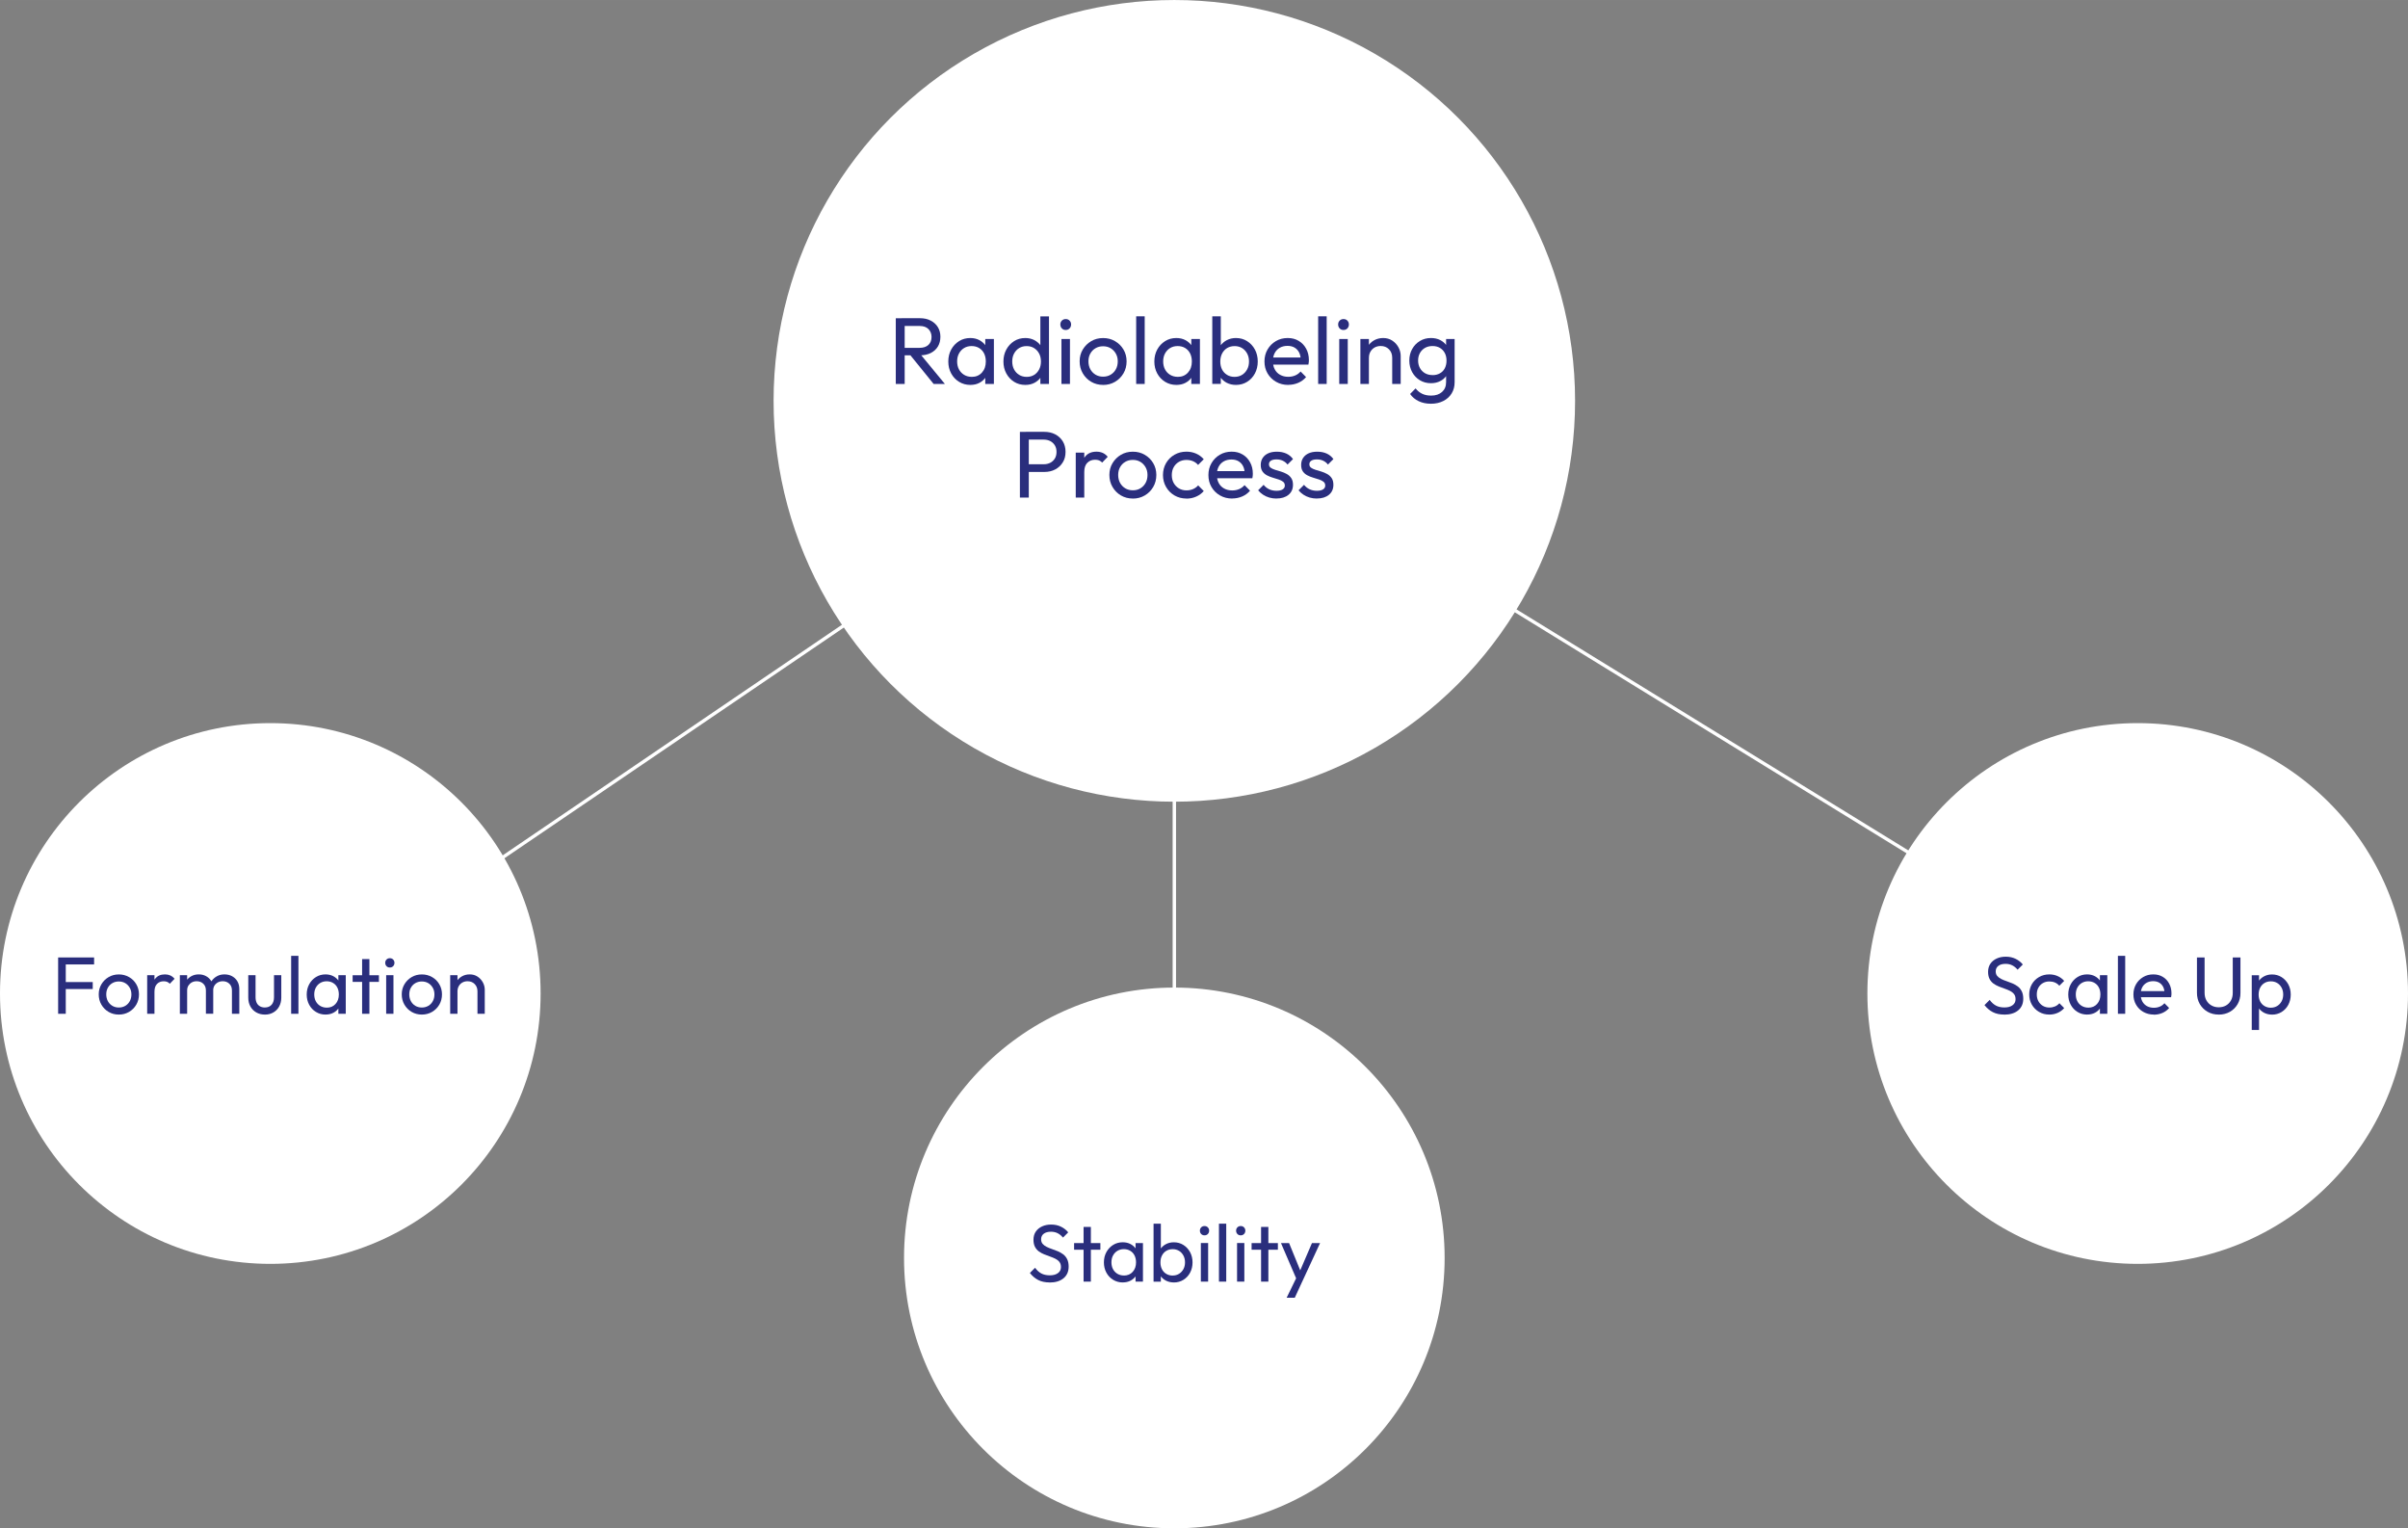 <?xml version="1.0" encoding="UTF-8"?><svg id="Layer_2" xmlns="http://www.w3.org/2000/svg" width="248.24mm" height="157.52mm" viewBox="0 0 703.68 446.51"><rect x="0" y="0" width="703.68" height="446.51" fill="#808080" stroke="none"/><defs><style>.cls-1{fill:#fff;}.cls-2{fill:none;stroke:#fff;stroke-miterlimit:10;stroke-width:.99px;}.cls-3{fill:#2a2e7d;}</style></defs><g id="Layer_1-2"><g><line class="cls-2" x1="343.17" y1="117.11" x2="78.31" y2="297.1"/><line class="cls-2" x1="343.17" y1="117.11" x2="343.17" y2="367.51"/><line class="cls-2" x1="343.17" y1="117.11" x2="624.69" y2="290.25"/><circle class="cls-1" cx="343.17" cy="117.11" r="117.11"/><circle class="cls-1" cx="343.17" cy="367.51" r="78.99"/><circle class="cls-1" cx="78.99" cy="290.25" r="78.99"/><circle class="cls-1" cx="624.69" cy="290.25" r="78.99"/><g><path class="cls-3" d="m261.77,112.17v-19.2h2.6v19.2h-2.6Zm1.74-8.36v-2.19h5.2c1.12,0,1.99-.29,2.6-.86.61-.57.91-1.35.91-2.32,0-.92-.3-1.69-.9-2.3-.6-.61-1.46-.91-2.59-.91h-5.23v-2.27h5.31c1.22,0,2.28.23,3.18.71.9.47,1.6,1.11,2.09,1.92.49.81.73,1.74.73,2.79s-.24,2.04-.73,2.85c-.49.81-1.19,1.44-2.09,1.9-.9.45-1.96.68-3.18.68h-5.31Zm9.32,8.36l-6.97-8.6,2.46-.86,7.8,9.46h-3.29Z"/><path class="cls-3" d="m283.54,112.45c-1.2,0-2.29-.3-3.27-.9-.98-.6-1.75-1.42-2.31-2.45-.56-1.03-.84-2.19-.84-3.49s.28-2.45.84-3.49c.56-1.03,1.33-1.85,2.3-2.46.97-.61,2.06-.91,3.28-.91,1,0,1.89.21,2.67.62.78.42,1.42.99,1.9,1.72.48.73.75,1.57.8,2.53v3.96c-.06.94-.32,1.78-.79,2.52-.47.74-1.1,1.31-1.88,1.73-.78.42-1.68.62-2.7.62Zm.42-2.35c1.24,0,2.23-.42,2.99-1.26.76-.84,1.13-1.91,1.13-3.22,0-.9-.17-1.69-.51-2.37-.34-.67-.83-1.2-1.45-1.58-.63-.38-1.36-.57-2.19-.57s-1.56.19-2.2.58c-.64.39-1.13.92-1.49,1.59s-.54,1.44-.54,2.31.18,1.67.54,2.34.86,1.2,1.51,1.59c.65.39,1.38.58,2.21.58Zm3.96,2.08v-3.54l.47-3.21-.47-3.18v-3.21h2.52v13.14h-2.52Z"/><path class="cls-3" d="m299.62,112.45c-1.22,0-2.31-.3-3.27-.9-.96-.6-1.72-1.42-2.28-2.45-.56-1.03-.84-2.19-.84-3.49s.28-2.45.84-3.49c.56-1.03,1.32-1.85,2.28-2.46.96-.61,2.05-.91,3.27-.91.98,0,1.86.21,2.66.62.79.42,1.43.99,1.92,1.72.49.73.76,1.57.82,2.53v3.96c-.06.94-.32,1.78-.8,2.52-.48.74-1.12,1.31-1.91,1.73-.79.42-1.69.62-2.68.62Zm.42-2.35c.83,0,1.55-.19,2.17-.58.62-.39,1.1-.92,1.45-1.59.35-.67.53-1.44.53-2.31s-.18-1.69-.54-2.35-.85-1.19-1.47-1.58c-.62-.39-1.34-.58-2.17-.58s-1.56.19-2.19.58c-.63.39-1.12.92-1.48,1.59s-.54,1.44-.54,2.31.18,1.67.54,2.34.86,1.2,1.49,1.59,1.37.58,2.2.58Zm6.5,2.08h-2.52v-3.54l.47-3.21-.47-3.18v-9.82h2.52v19.76Z"/><path class="cls-3" d="m311.43,96.4c-.46,0-.84-.15-1.13-.46-.29-.3-.44-.69-.44-1.15s.15-.82.44-1.12c.29-.3.67-.46,1.13-.46s.84.15,1.13.46c.29.3.44.68.44,1.12s-.15.84-.44,1.15c-.3.3-.67.46-1.13.46Zm-1.25,15.77v-13.14h2.49v13.14h-2.49Z"/><path class="cls-3" d="m322.36,112.45c-1.29,0-2.45-.3-3.49-.91-1.03-.61-1.85-1.43-2.46-2.48-.61-1.04-.91-2.21-.91-3.5s.3-2.42.91-3.44c.61-1.02,1.43-1.84,2.46-2.45,1.03-.61,2.19-.91,3.49-.91s2.43.3,3.47.9c1.04.6,1.87,1.42,2.48,2.45.61,1.03.91,2.19.91,3.46s-.3,2.46-.91,3.5c-.61,1.04-1.43,1.87-2.48,2.48-1.04.61-2.2.91-3.47.91Zm0-2.41c.83,0,1.57-.19,2.21-.58.65-.39,1.15-.92,1.52-1.59.37-.67.55-1.44.55-2.31s-.19-1.6-.57-2.27c-.38-.66-.89-1.19-1.52-1.56-.64-.38-1.37-.57-2.2-.57s-1.57.19-2.21.57c-.65.38-1.15.9-1.52,1.56-.37.66-.55,1.42-.55,2.27s.18,1.64.55,2.31c.37.67.88,1.2,1.52,1.59.65.39,1.38.58,2.21.58Z"/><path class="cls-3" d="m332.02,112.17v-19.76h2.49v19.76h-2.49Z"/><path class="cls-3" d="m343.75,112.45c-1.2,0-2.29-.3-3.27-.9-.98-.6-1.75-1.42-2.31-2.45-.56-1.03-.84-2.19-.84-3.49s.28-2.45.84-3.49c.56-1.03,1.33-1.85,2.3-2.46.97-.61,2.06-.91,3.28-.91,1,0,1.89.21,2.67.62.78.42,1.42.99,1.9,1.72.48.73.75,1.57.8,2.53v3.96c-.06.94-.32,1.78-.79,2.52-.47.74-1.1,1.31-1.88,1.73-.78.42-1.68.62-2.7.62Zm.42-2.35c1.24,0,2.23-.42,2.99-1.26.76-.84,1.13-1.91,1.13-3.22,0-.9-.17-1.69-.51-2.37-.34-.67-.83-1.2-1.45-1.58-.63-.38-1.36-.57-2.19-.57s-1.56.19-2.2.58c-.64.39-1.13.92-1.49,1.59s-.54,1.44-.54,2.31.18,1.67.54,2.34.86,1.2,1.51,1.59c.65.39,1.38.58,2.21.58Zm3.96,2.08v-3.54l.47-3.21-.47-3.18v-3.21h2.52v13.14h-2.52Z"/><path class="cls-3" d="m354.26,112.17v-19.76h2.49v9.82l-.47,3.18.47,3.21v3.54h-2.49Zm6.92.28c-1,0-1.9-.21-2.7-.62-.8-.42-1.44-.99-1.92-1.73-.48-.74-.75-1.58-.8-2.52v-3.96c.06-.96.33-1.8.82-2.53.49-.73,1.13-1.3,1.94-1.72.8-.42,1.69-.62,2.67-.62,1.2,0,2.28.3,3.25.91.97.61,1.73,1.43,2.28,2.46.55,1.03.83,2.2.83,3.49s-.28,2.45-.83,3.49c-.55,1.03-1.31,1.85-2.28,2.45-.97.6-2.05.9-3.25.9Zm-.42-2.35c.83,0,1.56-.19,2.19-.58.63-.39,1.12-.92,1.49-1.59.37-.67.55-1.45.55-2.34s-.19-1.64-.55-2.32c-.37-.68-.87-1.21-1.49-1.59-.63-.38-1.35-.57-2.16-.57s-1.56.19-2.19.57c-.63.38-1.12.91-1.47,1.59-.35.68-.53,1.47-.53,2.35s.17,1.64.51,2.31c.34.67.83,1.2,1.47,1.59.64.39,1.36.58,2.17.58Z"/><path class="cls-3" d="m376.45,112.45c-1.31,0-2.49-.3-3.54-.9-1.05-.6-1.88-1.42-2.49-2.45-.61-1.03-.91-2.2-.91-3.51s.3-2.45.9-3.49c.6-1.03,1.41-1.85,2.44-2.45,1.02-.6,2.17-.9,3.44-.9s2.29.28,3.22.83c.93.55,1.66,1.32,2.19,2.3.53.98.79,2.08.79,3.32,0,.18,0,.38-.03.59-.02.21-.06.46-.11.73h-11.1v-2.08h9.77l-.91.8c0-.89-.16-1.64-.47-2.25-.31-.62-.76-1.1-1.33-1.44-.57-.34-1.26-.51-2.08-.51s-1.6.18-2.24.55c-.65.37-1.14.89-1.49,1.55-.35.66-.53,1.45-.53,2.35s.18,1.73.55,2.42c.37.69.89,1.23,1.58,1.6.68.38,1.47.57,2.35.57.74,0,1.42-.13,2.03-.39.62-.26,1.15-.65,1.59-1.16l1.6,1.63c-.63.74-1.4,1.3-2.31,1.69-.91.39-1.89.58-2.92.58Z"/><path class="cls-3" d="m385.2,112.17v-19.76h2.49v19.76h-2.49Z"/><path class="cls-3" d="m392.61,96.4c-.46,0-.84-.15-1.13-.46-.29-.3-.44-.69-.44-1.15s.15-.82.44-1.12c.29-.3.67-.46,1.13-.46s.84.15,1.13.46c.29.3.44.68.44,1.12s-.15.84-.44,1.15c-.3.3-.67.46-1.13.46Zm-1.25,15.77v-13.14h2.49v13.14h-2.49Z"/><path class="cls-3" d="m397.54,112.17v-13.14h2.49v13.14h-2.49Zm9.3,0v-7.66c0-1-.31-1.82-.94-2.46-.63-.65-1.44-.97-2.43-.97-.66,0-1.25.15-1.77.44-.52.3-.92.7-1.22,1.22-.3.52-.44,1.11-.44,1.77l-1.02-.58c0-1,.22-1.88.66-2.66.44-.77,1.06-1.39,1.85-1.84.79-.45,1.69-.68,2.68-.68s1.88.25,2.64.75c.77.5,1.37,1.15,1.81,1.95.44.8.66,1.66.66,2.56v8.16h-2.49Z"/><path class="cls-3" d="m418.15,111.95c-1.2,0-2.27-.29-3.22-.86-.95-.57-1.7-1.36-2.26-2.37-.55-1.01-.83-2.13-.83-3.39s.28-2.37.83-3.36c.55-.99,1.3-1.77,2.26-2.35.95-.58,2.02-.87,3.22-.87,1.03,0,1.95.2,2.74.61.79.41,1.43.97,1.9,1.7.47.73.72,1.58.76,2.56v3.49c-.06.96-.32,1.8-.79,2.53-.47.73-1.1,1.3-1.9,1.7-.79.41-1.7.61-2.71.61Zm0,6c-1.35,0-2.54-.25-3.58-.75-1.04-.5-1.88-1.2-2.5-2.1l1.6-1.63c.54.68,1.17,1.2,1.91,1.56s1.61.54,2.63.54c1.35,0,2.41-.36,3.2-1.07.78-.71,1.18-1.66,1.18-2.86v-3.26l.44-2.96-.44-2.93v-3.46h2.49v12.62c0,1.25-.29,2.35-.87,3.29-.58.94-1.39,1.68-2.44,2.21-1.04.53-2.25.8-3.61.8Zm.5-8.36c.81,0,1.53-.18,2.14-.53.62-.35,1.09-.84,1.42-1.48.33-.64.5-1.38.5-2.23s-.17-1.59-.51-2.23c-.34-.64-.82-1.13-1.42-1.49-.61-.36-1.33-.54-2.16-.54s-1.56.18-2.19.54c-.63.36-1.12.86-1.48,1.49-.36.64-.54,1.37-.54,2.2s.18,1.57.54,2.21c.36.65.86,1.15,1.49,1.51.64.36,1.37.54,2.2.54Z"/><path class="cls-3" d="m298.04,145.37v-19.2h2.6v19.2h-2.6Zm1.74-7.47v-2.27h5.23c.72,0,1.36-.15,1.92-.44.56-.29,1-.71,1.33-1.25.32-.53.48-1.17.48-1.91s-.16-1.37-.48-1.91c-.32-.53-.77-.95-1.33-1.25-.56-.29-1.2-.44-1.92-.44h-5.23v-2.27h5.4c1.18,0,2.24.24,3.17.72.93.48,1.67,1.16,2.21,2.03.54.88.82,1.91.82,3.11s-.27,2.21-.82,3.08c-.54.88-1.28,1.56-2.21,2.05-.93.49-1.99.73-3.17.73h-5.4Z"/><path class="cls-3" d="m314.36,145.37v-13.14h2.49v13.14h-2.49Zm2.49-7.5l-.94-.42c0-1.68.39-3.02,1.16-4.01.77-1,1.89-1.49,3.35-1.49.66,0,1.26.12,1.8.35.53.23,1.03.61,1.49,1.15l-1.63,1.69c-.28-.29-.58-.51-.91-.64-.33-.13-.72-.19-1.16-.19-.92,0-1.68.3-2.27.89s-.89,1.48-.89,2.68Z"/><path class="cls-3" d="m331.05,145.65c-1.29,0-2.45-.3-3.49-.91-1.03-.61-1.85-1.43-2.46-2.48-.61-1.04-.91-2.21-.91-3.5s.3-2.42.91-3.44c.61-1.02,1.43-1.84,2.46-2.45,1.03-.61,2.19-.91,3.49-.91s2.43.3,3.47.9c1.04.6,1.87,1.42,2.48,2.45.61,1.03.91,2.19.91,3.46s-.3,2.46-.91,3.5c-.61,1.04-1.43,1.87-2.48,2.48-1.04.61-2.2.91-3.47.91Zm0-2.41c.83,0,1.57-.19,2.21-.58.65-.39,1.15-.92,1.52-1.59.37-.67.55-1.44.55-2.31s-.19-1.6-.57-2.27c-.38-.66-.89-1.19-1.52-1.56-.64-.38-1.37-.57-2.2-.57s-1.57.19-2.21.57c-.65.38-1.15.9-1.52,1.56-.37.66-.55,1.42-.55,2.27s.18,1.64.55,2.31c.37.67.88,1.2,1.52,1.59.65.39,1.38.58,2.21.58Z"/><path class="cls-3" d="m346.71,145.65c-1.29,0-2.46-.3-3.5-.91-1.04-.61-1.86-1.43-2.46-2.48-.6-1.04-.9-2.2-.9-3.47s.3-2.45.9-3.49c.6-1.03,1.42-1.85,2.46-2.45,1.04-.6,2.21-.9,3.5-.9,1.01,0,1.95.19,2.82.57.87.38,1.61.93,2.24,1.65l-1.66,1.66c-.41-.48-.9-.84-1.48-1.09s-1.22-.37-1.92-.37c-.83,0-1.57.19-2.21.57-.65.38-1.15.9-1.52,1.56-.37.66-.55,1.43-.55,2.3s.18,1.63.55,2.3c.37.66.88,1.19,1.52,1.58.65.39,1.38.58,2.21.58.7,0,1.34-.12,1.92-.37s1.08-.61,1.51-1.09l1.63,1.66c-.61.7-1.35,1.25-2.23,1.63-.88.39-1.82.58-2.84.58Z"/><path class="cls-3" d="m360.07,145.65c-1.31,0-2.49-.3-3.54-.9-1.05-.6-1.88-1.42-2.49-2.45-.61-1.03-.91-2.2-.91-3.51s.3-2.45.9-3.49c.6-1.03,1.41-1.85,2.44-2.45,1.02-.6,2.17-.9,3.44-.9s2.29.28,3.22.83c.93.55,1.66,1.32,2.19,2.3.53.98.79,2.08.79,3.32,0,.18,0,.38-.03.59-.02.21-.06.46-.11.73h-11.1v-2.08h9.77l-.91.8c0-.89-.16-1.64-.47-2.25-.31-.62-.76-1.1-1.33-1.44-.57-.34-1.26-.51-2.08-.51s-1.6.18-2.24.55c-.65.37-1.14.89-1.49,1.55-.35.66-.53,1.45-.53,2.35s.18,1.73.55,2.42c.37.69.89,1.23,1.58,1.6.68.38,1.47.57,2.35.57.74,0,1.42-.13,2.03-.39.62-.26,1.15-.65,1.59-1.16l1.6,1.63c-.63.74-1.4,1.3-2.31,1.69-.91.39-1.89.58-2.92.58Z"/><path class="cls-3" d="m373,145.65c-.74,0-1.43-.1-2.09-.29-.65-.19-1.26-.47-1.81-.83-.55-.36-1.03-.79-1.44-1.29l1.6-1.6c.48.59,1.03,1.03,1.66,1.31.63.29,1.33.43,2.1.43s1.37-.13,1.8-.4c.42-.27.64-.64.64-1.12s-.17-.85-.51-1.12c-.34-.27-.78-.49-1.31-.66-.54-.17-1.1-.35-1.7-.53-.6-.18-1.17-.4-1.7-.68-.54-.28-.97-.65-1.31-1.13-.34-.48-.51-1.12-.51-1.91s.19-1.48.58-2.06.93-1.03,1.62-1.34c.69-.31,1.53-.47,2.5-.47,1.03,0,1.95.18,2.75.54.8.36,1.46.9,1.98,1.62l-1.6,1.6c-.37-.48-.83-.85-1.37-1.11-.54-.26-1.16-.39-1.84-.39-.72,0-1.27.12-1.65.37-.38.25-.57.6-.57,1.04s.17.78.5,1.02c.33.24.77.44,1.31.61.54.17,1.11.34,1.7.51.59.18,1.15.41,1.69.71.53.3.97.69,1.31,1.19.34.5.51,1.15.51,1.96,0,1.24-.44,2.21-1.31,2.93-.88.72-2.05,1.08-3.53,1.08Z"/><path class="cls-3" d="m384.81,145.65c-.74,0-1.43-.1-2.09-.29-.65-.19-1.26-.47-1.81-.83-.55-.36-1.03-.79-1.44-1.29l1.6-1.6c.48.59,1.03,1.03,1.66,1.31.63.29,1.33.43,2.1.43s1.37-.13,1.8-.4c.42-.27.64-.64.64-1.12s-.17-.85-.51-1.12c-.34-.27-.78-.49-1.31-.66-.54-.17-1.1-.35-1.7-.53-.6-.18-1.17-.4-1.7-.68-.54-.28-.97-.65-1.31-1.13-.34-.48-.51-1.12-.51-1.91s.19-1.48.58-2.06.93-1.03,1.62-1.34c.69-.31,1.53-.47,2.5-.47,1.03,0,1.95.18,2.75.54.8.36,1.46.9,1.98,1.62l-1.6,1.6c-.37-.48-.83-.85-1.37-1.11-.54-.26-1.16-.39-1.84-.39-.72,0-1.27.12-1.65.37-.38.25-.57.6-.57,1.04s.17.78.5,1.02c.33.24.77.44,1.31.61.54.17,1.11.34,1.7.51.59.18,1.15.41,1.69.71.53.3.97.69,1.31,1.19.34.5.51,1.15.51,1.96,0,1.24-.44,2.21-1.31,2.93-.88.72-2.05,1.08-3.53,1.08Z"/></g><g><path class="cls-3" d="m16.99,296.18v-16.46h2.23v16.46h-2.23Zm1.52-14.42v-2.04h8.99v2.04h-8.99Zm0,7.19v-2.04h8.59v2.04h-8.59Z"/><path class="cls-3" d="m34.73,296.41c-1.11,0-2.1-.26-2.99-.78-.89-.52-1.59-1.23-2.11-2.12-.52-.89-.78-1.89-.78-3s.26-2.07.78-2.95c.52-.88,1.23-1.58,2.11-2.1.89-.52,1.88-.78,2.99-.78s2.08.26,2.98.77,1.6,1.21,2.12,2.1c.52.89.78,1.87.78,2.96s-.26,2.11-.78,3c-.52.89-1.23,1.6-2.12,2.12-.89.52-1.89.78-2.98.78Zm0-2.06c.71,0,1.34-.17,1.9-.5.55-.33.99-.79,1.3-1.36.32-.58.47-1.24.47-1.98s-.16-1.38-.49-1.94c-.32-.57-.76-1.02-1.3-1.34-.55-.32-1.17-.49-1.89-.49s-1.34.16-1.9.49c-.55.32-.99.77-1.3,1.34-.32.57-.47,1.22-.47,1.94s.16,1.4.47,1.98c.32.58.75,1.03,1.3,1.36.55.33,1.19.5,1.9.5Z"/><path class="cls-3" d="m43.01,296.18v-11.27h2.13v11.27h-2.13Zm2.13-6.43l-.81-.36c0-1.44.33-2.59,1-3.44.66-.85,1.62-1.28,2.87-1.28.57,0,1.08.1,1.54.3.46.2.89.53,1.28.98l-1.4,1.45c-.24-.25-.5-.44-.78-.55-.28-.11-.62-.17-1-.17-.79,0-1.44.25-1.94.76-.51.51-.76,1.27-.76,2.3Z"/><path class="cls-3" d="m52.56,296.18v-11.27h2.13v11.27h-2.13Zm7.61,0v-6.81c0-.84-.26-1.5-.77-1.98-.51-.48-1.16-.72-1.93-.72-.52,0-.99.11-1.4.33-.41.22-.74.53-1,.92-.25.4-.38.87-.38,1.42l-.88-.43c0-.85.19-1.6.56-2.23s.88-1.13,1.53-1.48c.65-.36,1.38-.53,2.18-.53s1.51.17,2.15.52c.64.35,1.15.84,1.52,1.47.37.63.56,1.38.56,2.25v7.26h-2.13Zm7.61,0v-6.81c0-.84-.26-1.5-.77-1.98-.51-.48-1.15-.72-1.91-.72-.52,0-.99.11-1.41.33-.42.22-.76.53-1.01.92-.25.4-.38.87-.38,1.42l-1.21-.43c.05-.87.28-1.62.7-2.24.42-.62.96-1.11,1.62-1.47.66-.36,1.39-.53,2.18-.53s1.56.17,2.21.52c.65.35,1.17.84,1.55,1.47s.58,1.39.58,2.28v7.23h-2.16Z"/><path class="cls-3" d="m77.39,296.41c-.93,0-1.77-.21-2.5-.63-.74-.42-1.31-1-1.72-1.74-.41-.74-.62-1.6-.62-2.59v-6.55h2.13v6.45c0,.62.11,1.15.32,1.6.21.45.53.79.94,1.03.41.24.89.36,1.45.36.84,0,1.49-.26,1.97-.79.47-.53.71-1.26.71-2.19v-6.45h2.13v6.55c0,.98-.21,1.84-.62,2.59s-.98,1.32-1.7,1.74c-.72.42-1.55.63-2.5.63Z"/><path class="cls-3" d="m85.08,296.18v-16.93h2.13v16.93h-2.13Z"/><path class="cls-3" d="m95.13,296.41c-1.03,0-1.96-.26-2.8-.77-.84-.51-1.5-1.21-1.98-2.1-.48-.89-.72-1.88-.72-2.99s.24-2.1.72-2.99c.48-.89,1.14-1.59,1.97-2.11.83-.52,1.77-.78,2.81-.78.85,0,1.62.18,2.29.53.67.36,1.21.85,1.62,1.47.41.62.64,1.35.69,2.17v3.39c-.05.81-.27,1.53-.68,2.16-.4.63-.94,1.13-1.61,1.48-.67.36-1.44.53-2.31.53Zm.36-2.02c1.06,0,1.91-.36,2.56-1.08.65-.72.97-1.64.97-2.76,0-.77-.15-1.45-.44-2.03s-.71-1.03-1.25-1.35c-.54-.32-1.16-.49-1.87-.49s-1.34.17-1.89.5-.97.79-1.28,1.36c-.31.58-.46,1.24-.46,1.98s.15,1.43.46,2c.31.58.74,1.03,1.29,1.36.55.33,1.19.5,1.9.5Zm3.39,1.78v-3.04l.4-2.75-.4-2.73v-2.75h2.16v11.27h-2.16Z"/><path class="cls-3" d="m103.05,286.86v-1.94h7.68v1.94h-7.68Zm2.77,9.32v-15.98h2.13v15.98h-2.13Z"/><path class="cls-3" d="m113.92,282.66c-.4,0-.72-.13-.97-.39-.25-.26-.38-.59-.38-.98s.13-.7.38-.96c.25-.26.58-.39.97-.39s.72.13.97.39.38.58.38.96-.13.72-.38.98-.58.39-.97.39Zm-1.07,13.52v-11.27h2.13v11.27h-2.13Z"/><path class="cls-3" d="m123.28,296.41c-1.11,0-2.1-.26-2.99-.78-.89-.52-1.59-1.23-2.11-2.12-.52-.89-.78-1.89-.78-3s.26-2.07.78-2.95c.52-.88,1.23-1.58,2.11-2.1.89-.52,1.88-.78,2.99-.78s2.08.26,2.98.77,1.6,1.21,2.12,2.1c.52.89.78,1.87.78,2.96s-.26,2.11-.78,3c-.52.89-1.23,1.6-2.12,2.12-.89.52-1.89.78-2.98.78Zm0-2.06c.71,0,1.34-.17,1.9-.5.55-.33.99-.79,1.3-1.36.32-.58.47-1.24.47-1.98s-.16-1.38-.49-1.94c-.32-.57-.76-1.02-1.3-1.34-.55-.32-1.17-.49-1.89-.49s-1.34.16-1.9.49c-.55.32-.99.77-1.3,1.34-.32.57-.47,1.22-.47,1.94s.16,1.4.47,1.98c.32.58.75,1.03,1.3,1.36.55.33,1.19.5,1.9.5Z"/><path class="cls-3" d="m131.56,296.18v-11.27h2.13v11.27h-2.13Zm7.97,0v-6.57c0-.85-.27-1.56-.81-2.11-.54-.55-1.23-.83-2.09-.83-.57,0-1.08.13-1.52.38-.44.25-.79.6-1.04,1.04-.25.44-.38.95-.38,1.52l-.88-.5c0-.85.19-1.61.57-2.28s.91-1.19,1.59-1.58c.68-.39,1.45-.58,2.3-.58s1.61.21,2.27.64c.66.43,1.17.98,1.55,1.67.38.69.57,1.42.57,2.19v7h-2.13Z"/></g><g><path class="cls-3" d="m306.72,374.67c-1.3,0-2.4-.24-3.32-.71-.92-.47-1.73-1.16-2.44-2.06l1.52-1.52c.52.73,1.12,1.28,1.8,1.65.68.37,1.52.56,2.51.56s1.77-.21,2.36-.64c.59-.43.89-1.01.89-1.75,0-.62-.14-1.11-.43-1.49s-.67-.69-1.15-.94c-.48-.24-1.01-.47-1.58-.66-.57-.2-1.14-.41-1.71-.64-.57-.23-1.09-.51-1.57-.85-.47-.34-.86-.79-1.15-1.34-.29-.55-.44-1.25-.44-2.09,0-.93.23-1.73.68-2.38.45-.66,1.07-1.16,1.85-1.52.78-.36,1.66-.53,2.64-.53,1.08,0,2.04.21,2.89.63.85.42,1.55.97,2.09,1.65l-1.52,1.52c-.49-.57-1.02-1-1.58-1.28-.56-.28-1.21-.43-1.93-.43-.89,0-1.59.19-2.11.58-.52.39-.78.93-.78,1.62,0,.55.15,1,.44,1.34s.68.63,1.15.87c.47.24,1,.46,1.58.65.58.2,1.15.42,1.72.65.57.24,1.09.54,1.57.9s.86.83,1.15,1.41c.29.58.44,1.3.44,2.17,0,1.45-.5,2.59-1.51,3.42-1,.82-2.36,1.23-4.07,1.23Z"/><path class="cls-3" d="m313.88,365.11v-1.94h7.68v1.94h-7.68Zm2.77,9.32v-15.98h2.13v15.98h-2.13Z"/><path class="cls-3" d="m328.09,374.67c-1.03,0-1.96-.26-2.8-.77-.84-.51-1.5-1.21-1.98-2.1-.48-.89-.72-1.88-.72-2.99s.24-2.1.72-2.99c.48-.89,1.14-1.59,1.97-2.11.83-.52,1.77-.78,2.81-.78.85,0,1.62.18,2.29.53.67.36,1.21.85,1.62,1.47.41.62.64,1.35.69,2.17v3.39c-.05.81-.27,1.53-.68,2.16-.4.63-.94,1.13-1.61,1.48-.67.36-1.44.53-2.31.53Zm.36-2.02c1.06,0,1.91-.36,2.56-1.08.65-.72.97-1.64.97-2.76,0-.77-.15-1.45-.44-2.03s-.71-1.03-1.25-1.35c-.54-.32-1.16-.49-1.87-.49s-1.34.17-1.89.5-.97.79-1.28,1.36c-.31.58-.46,1.24-.46,1.98s.15,1.43.46,2c.31.58.74,1.03,1.29,1.36.55.33,1.19.5,1.9.5Zm3.39,1.78v-3.04l.4-2.75-.4-2.73v-2.75h2.16v11.27h-2.16Z"/><path class="cls-3" d="m337.1,374.43v-16.93h2.13v8.42l-.4,2.73.4,2.75v3.04h-2.13Zm5.93.24c-.85,0-1.62-.18-2.31-.53-.69-.36-1.24-.85-1.65-1.48-.41-.63-.64-1.35-.69-2.16v-3.39c.05-.82.28-1.55.7-2.17.42-.62.97-1.11,1.66-1.47.69-.36,1.45-.53,2.29-.53,1.03,0,1.96.26,2.79.78.83.52,1.48,1.23,1.96,2.11.47.89.71,1.88.71,2.99s-.24,2.1-.71,2.99c-.47.89-1.13,1.58-1.96,2.1-.83.51-1.76.77-2.79.77Zm-.36-2.02c.71,0,1.34-.17,1.87-.5.54-.33.96-.79,1.28-1.36.32-.58.47-1.25.47-2s-.16-1.41-.47-1.99c-.32-.58-.74-1.04-1.28-1.36-.54-.32-1.15-.49-1.85-.49s-1.34.16-1.87.49c-.54.32-.96.78-1.26,1.36-.3.58-.45,1.26-.45,2.02s.15,1.4.44,1.98c.29.58.71,1.03,1.26,1.36s1.17.5,1.86.5Z"/><path class="cls-3" d="m351.99,360.91c-.4,0-.72-.13-.97-.39-.25-.26-.38-.59-.38-.98s.13-.7.38-.96c.25-.26.58-.39.97-.39s.72.13.97.39.38.58.38.96-.13.72-.38.98-.58.39-.97.39Zm-1.07,13.52v-11.27h2.13v11.27h-2.13Z"/><path class="cls-3" d="m356.21,374.43v-16.93h2.13v16.93h-2.13Z"/><path class="cls-3" d="m362.57,360.91c-.4,0-.72-.13-.97-.39-.25-.26-.38-.59-.38-.98s.13-.7.38-.96c.25-.26.58-.39.97-.39s.72.13.97.39.38.58.38.96-.13.72-.38.98-.58.39-.97.39Zm-1.07,13.52v-11.27h2.13v11.27h-2.13Z"/><path class="cls-3" d="m365.75,365.11v-1.94h7.68v1.94h-7.68Zm2.77,9.32v-15.98h2.13v15.98h-2.13Z"/><path class="cls-3" d="m379.22,374.52l-4.89-11.36h2.37l3.63,8.89h-.76l3.82-8.89h2.37l-5.26,11.36h-1.28Zm-3.23,4.62l3.32-6.81,1.19,2.18-2.13,4.62h-2.37Z"/></g><g><path class="cls-3" d="m585.68,296.41c-1.3,0-2.4-.24-3.32-.71-.92-.47-1.73-1.16-2.44-2.06l1.52-1.52c.52.73,1.12,1.28,1.8,1.65.68.37,1.52.56,2.51.56s1.77-.21,2.36-.64c.59-.43.89-1.01.89-1.75,0-.62-.14-1.11-.43-1.49s-.67-.69-1.15-.94c-.48-.24-1.01-.47-1.58-.66-.57-.2-1.14-.41-1.71-.64-.57-.23-1.09-.51-1.57-.85-.47-.34-.86-.79-1.15-1.34-.29-.55-.44-1.25-.44-2.09,0-.93.23-1.73.68-2.38.45-.66,1.07-1.16,1.85-1.52.78-.36,1.66-.53,2.64-.53,1.08,0,2.04.21,2.89.63.85.42,1.55.97,2.09,1.65l-1.52,1.52c-.49-.57-1.02-1-1.58-1.28-.56-.28-1.21-.43-1.93-.43-.89,0-1.59.19-2.11.58-.52.39-.78.93-.78,1.62,0,.55.15,1,.44,1.34s.68.63,1.15.87c.47.24,1,.46,1.58.65.58.2,1.15.42,1.72.65.57.24,1.09.54,1.57.9s.86.83,1.15,1.41c.29.58.44,1.3.44,2.17,0,1.45-.5,2.59-1.51,3.42-1,.82-2.36,1.23-4.07,1.23Z"/><path class="cls-3" d="m598.87,296.41c-1.11,0-2.11-.26-3-.78-.89-.52-1.6-1.23-2.11-2.12-.51-.89-.77-1.89-.77-2.98s.26-2.1.77-2.99c.51-.89,1.22-1.58,2.11-2.1s1.89-.77,3-.77c.87,0,1.68.16,2.42.49.74.32,1.38.79,1.92,1.41l-1.42,1.42c-.35-.41-.77-.72-1.27-.94-.5-.21-1.05-.32-1.65-.32-.71,0-1.34.16-1.9.49-.55.32-.99.77-1.3,1.34-.32.57-.47,1.23-.47,1.97s.16,1.4.47,1.97c.32.57.75,1.02,1.3,1.35.55.33,1.19.5,1.9.5.6,0,1.15-.11,1.65-.32s.93-.53,1.29-.94l1.4,1.42c-.52.6-1.16,1.07-1.91,1.4s-1.56.5-2.43.5Z"/><path class="cls-3" d="m609.9,296.41c-1.03,0-1.96-.26-2.8-.77-.84-.51-1.5-1.21-1.98-2.1-.48-.89-.72-1.88-.72-2.99s.24-2.1.72-2.99c.48-.89,1.14-1.59,1.97-2.11.83-.52,1.77-.78,2.81-.78.85,0,1.62.18,2.29.53.67.36,1.21.85,1.62,1.47.41.62.64,1.35.69,2.17v3.39c-.05.81-.27,1.53-.68,2.16-.4.63-.94,1.13-1.61,1.48-.67.36-1.44.53-2.31.53Zm.36-2.02c1.06,0,1.91-.36,2.56-1.08.65-.72.97-1.64.97-2.76,0-.77-.15-1.45-.44-2.03s-.71-1.03-1.25-1.35c-.54-.32-1.16-.49-1.87-.49s-1.34.17-1.89.5-.97.79-1.28,1.36c-.31.58-.46,1.24-.46,1.98s.15,1.43.46,2c.31.58.74,1.03,1.29,1.36.55.33,1.19.5,1.9.5Zm3.39,1.78v-3.04l.4-2.75-.4-2.73v-2.75h2.16v11.27h-2.16Z"/><path class="cls-3" d="m618.91,296.18v-16.93h2.13v16.93h-2.13Z"/><path class="cls-3" d="m629.39,296.41c-1.12,0-2.13-.26-3.04-.77-.9-.51-1.61-1.21-2.13-2.1-.52-.89-.78-1.89-.78-3.01s.26-2.1.77-2.99c.51-.89,1.21-1.58,2.09-2.1s1.86-.77,2.95-.77,1.96.24,2.76.71c.8.47,1.42,1.13,1.87,1.97.45.84.68,1.79.68,2.85,0,.16,0,.33-.02.51-.02.18-.05.39-.09.63h-9.51v-1.78h8.37l-.78.69c0-.76-.13-1.4-.4-1.93-.27-.53-.65-.94-1.14-1.23-.49-.29-1.08-.44-1.78-.44s-1.37.16-1.92.47c-.55.32-.98.76-1.28,1.33-.3.57-.45,1.24-.45,2.02s.16,1.48.47,2.08c.32.59.77,1.05,1.35,1.38.58.32,1.26.49,2.02.49.63,0,1.21-.11,1.74-.33.53-.22.98-.55,1.36-1l1.38,1.4c-.54.63-1.2,1.11-1.98,1.45-.78.33-1.62.5-2.5.5Z"/><path class="cls-3" d="m648.37,296.41c-1.22,0-2.3-.27-3.26-.82-.96-.55-1.71-1.3-2.27-2.25-.55-.96-.83-2.04-.83-3.26v-10.36h2.23v10.32c0,.87.18,1.62.55,2.25.36.63.86,1.12,1.48,1.47.62.35,1.32.52,2.1.52s1.51-.17,2.12-.52c.61-.35,1.09-.84,1.45-1.47.36-.63.53-1.38.53-2.23v-10.34h2.25v10.39c0,1.22-.28,2.3-.83,3.25s-1.3,1.7-2.25,2.24-2.04.82-3.27.82Z"/><path class="cls-3" d="m658.02,300.9v-15.98h2.13v2.96l-.4,2.73.4,2.75v7.54h-2.13Zm5.93-4.48c-.85,0-1.62-.18-2.31-.53-.69-.36-1.24-.85-1.65-1.48-.41-.63-.64-1.35-.69-2.16v-3.39c.05-.82.28-1.55.7-2.17.42-.62.97-1.11,1.66-1.47.69-.36,1.45-.53,2.29-.53,1.03,0,1.96.26,2.79.78.83.52,1.48,1.23,1.96,2.11.47.89.71,1.88.71,2.99s-.24,2.1-.71,2.99c-.47.89-1.13,1.58-1.96,2.1-.83.51-1.76.77-2.79.77Zm-.36-2.02c.71,0,1.34-.17,1.87-.5.54-.33.96-.79,1.28-1.36.32-.58.47-1.25.47-2s-.16-1.41-.47-1.99c-.32-.58-.74-1.04-1.28-1.36-.54-.32-1.15-.49-1.85-.49s-1.34.16-1.87.49c-.54.32-.96.78-1.26,1.36-.3.58-.45,1.26-.45,2.02s.15,1.4.44,1.98c.29.58.71,1.03,1.26,1.36s1.17.5,1.86.5Z"/></g></g></g></svg>
